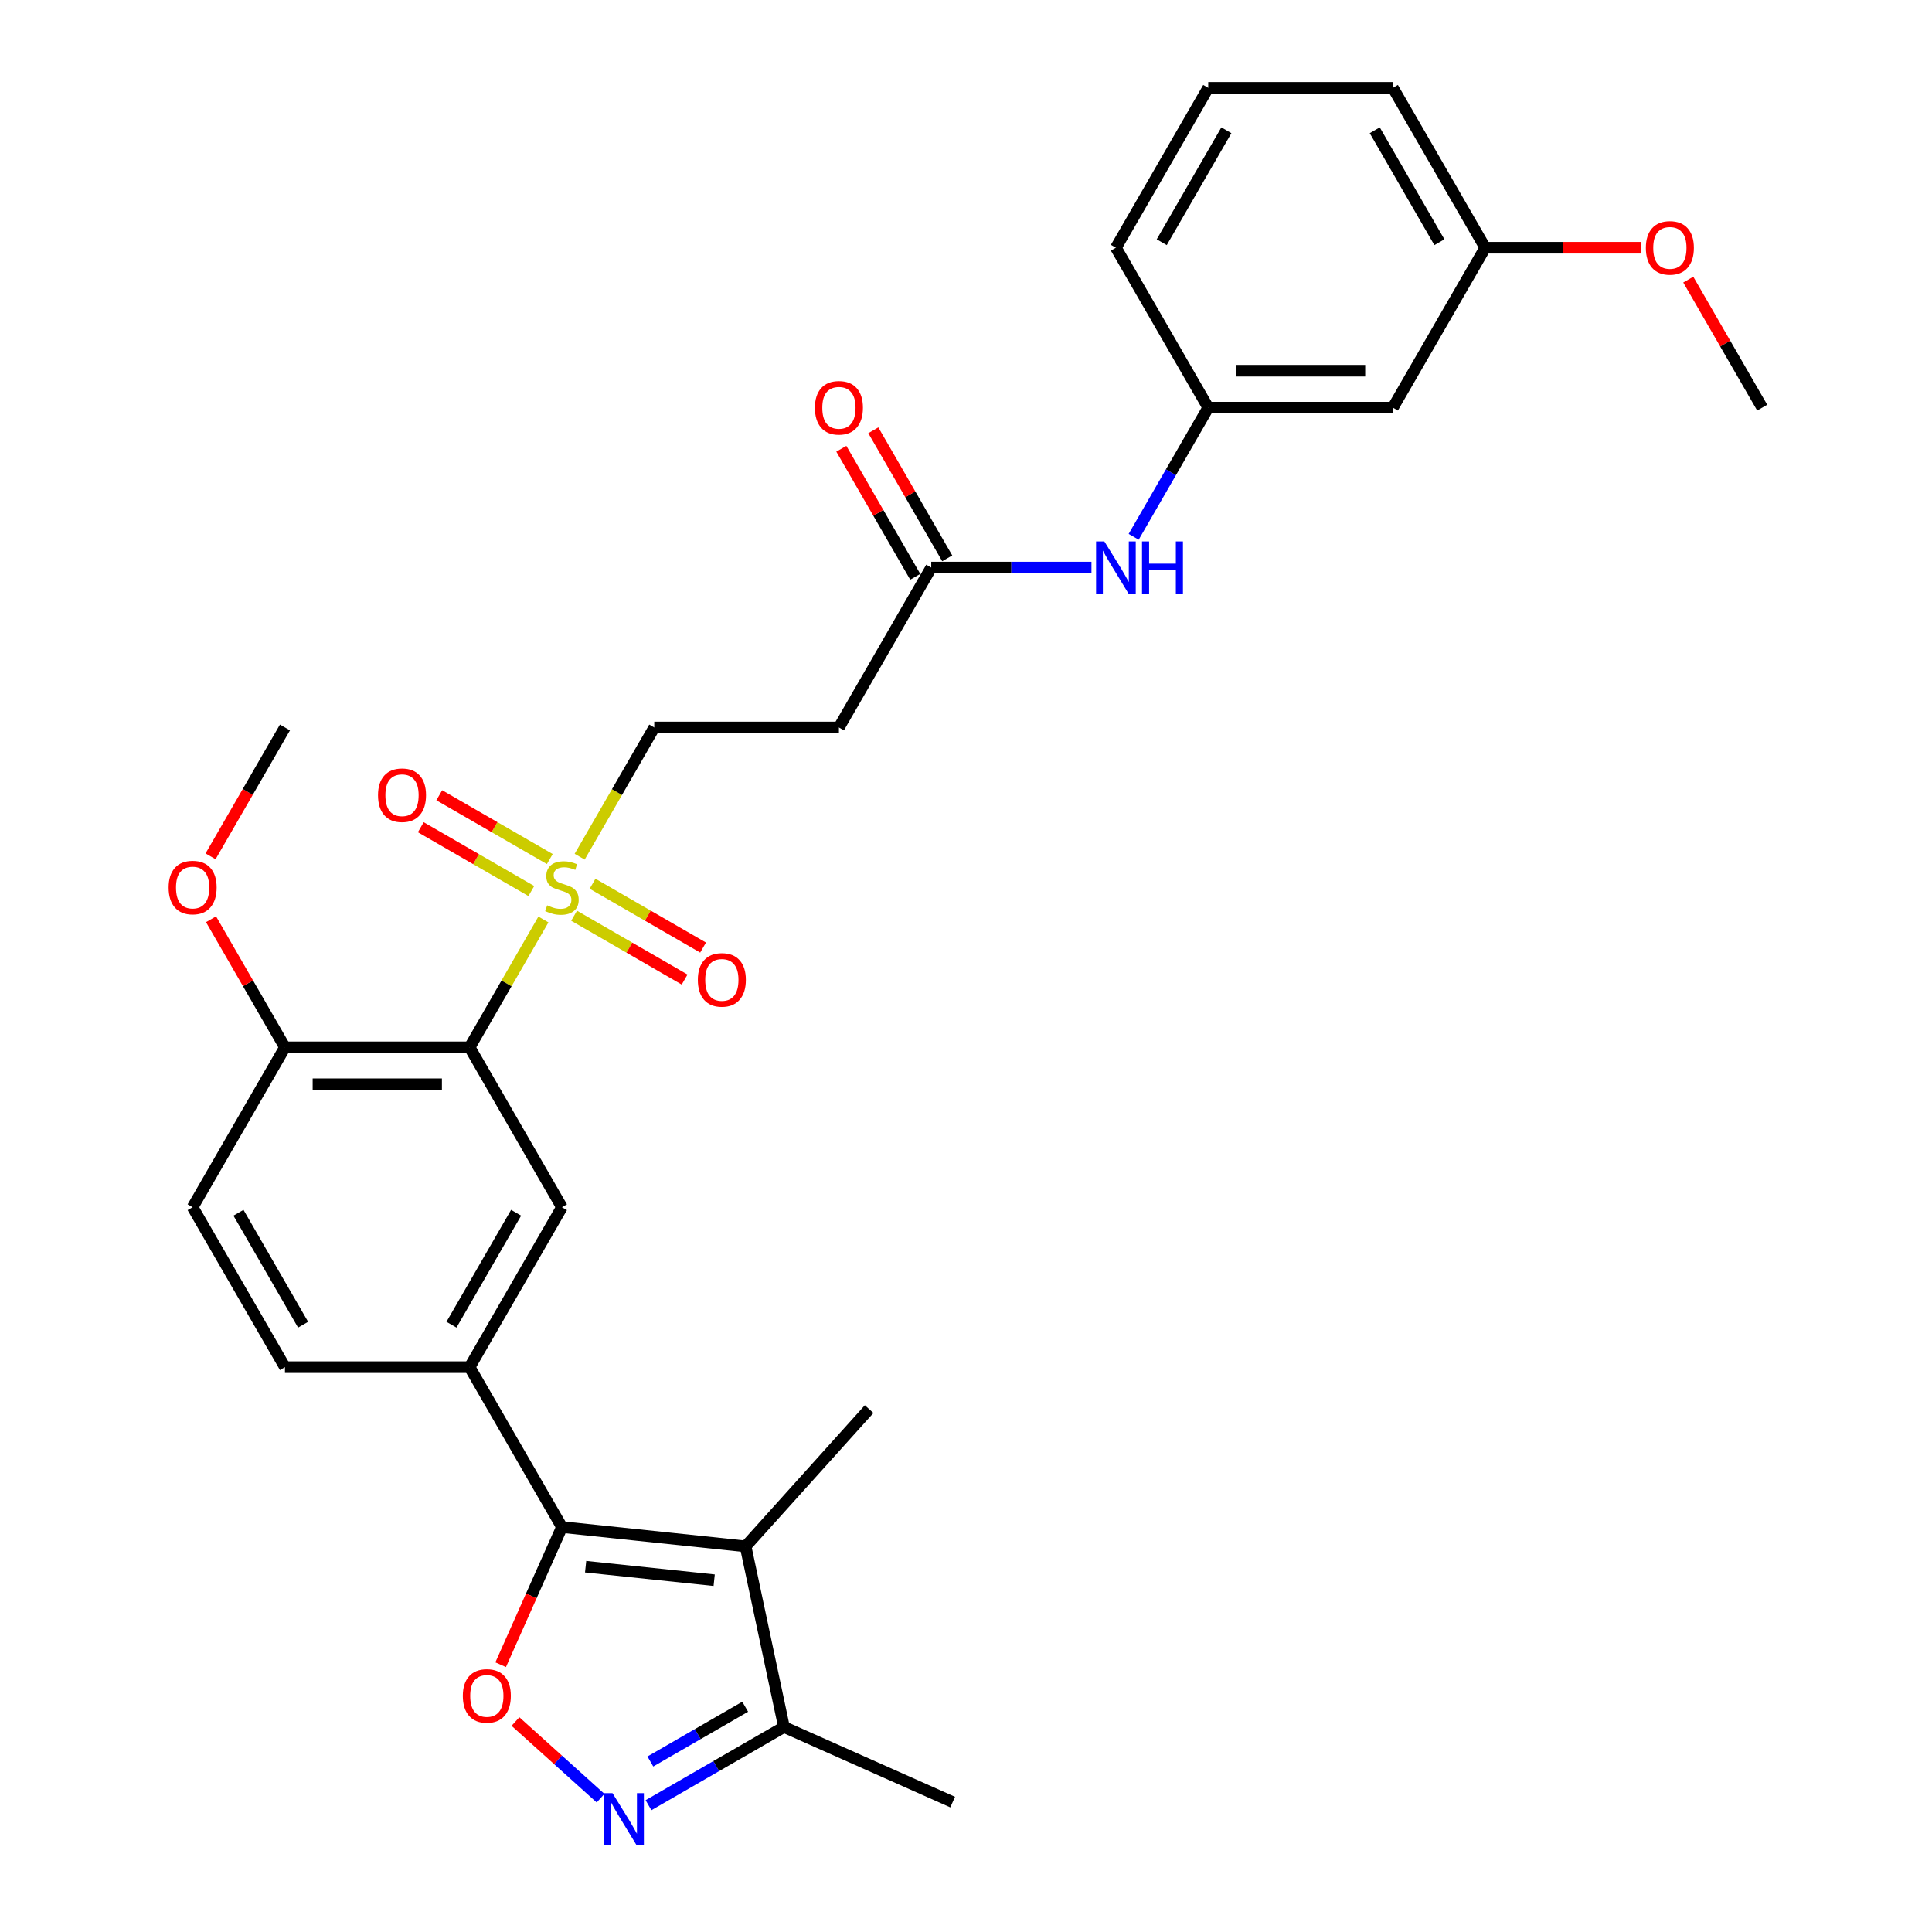 <?xml version='1.0' encoding='iso-8859-1'?>
<svg version='1.1' baseProfile='full'
              xmlns='http://www.w3.org/2000/svg'
                      xmlns:rdkit='http://www.rdkit.org/xml'
                      xmlns:xlink='http://www.w3.org/1999/xlink'
                  xml:space='preserve'
width='1000px' height='1000px' viewBox='0 0 1000 1000'>
<!-- END OF HEADER -->
<rect style='opacity:1.0;fill:#FFFFFF;stroke:none' width='1000' height='1000' x='0' y='0'> </rect>
<path class='bond-1' d='M 281.268,475.928 L 262.169,509.009' style='fill:none;fill-rule:evenodd;stroke:#CCCC00;stroke-width:6px;stroke-linecap:butt;stroke-linejoin:miter;stroke-opacity:1' />
<path class='bond-1' d='M 262.169,509.009 L 243.07,542.09' style='fill:none;fill-rule:evenodd;stroke:#000000;stroke-width:6px;stroke-linecap:butt;stroke-linejoin:miter;stroke-opacity:1' />
<path class='bond-9' d='M 300.03,443.432 L 319.339,409.988' style='fill:none;fill-rule:evenodd;stroke:#CCCC00;stroke-width:6px;stroke-linecap:butt;stroke-linejoin:miter;stroke-opacity:1' />
<path class='bond-9' d='M 319.339,409.988 L 338.647,376.545' style='fill:none;fill-rule:evenodd;stroke:#000000;stroke-width:6px;stroke-linecap:butt;stroke-linejoin:miter;stroke-opacity:1' />
<path class='bond-12' d='M 284.57,444.65 L 255.965,428.135' style='fill:none;fill-rule:evenodd;stroke:#CCCC00;stroke-width:6px;stroke-linecap:butt;stroke-linejoin:miter;stroke-opacity:1' />
<path class='bond-12' d='M 255.965,428.135 L 227.36,411.62' style='fill:none;fill-rule:evenodd;stroke:#FF0000;stroke-width:6px;stroke-linecap:butt;stroke-linejoin:miter;stroke-opacity:1' />
<path class='bond-12' d='M 275.012,461.204 L 246.407,444.689' style='fill:none;fill-rule:evenodd;stroke:#CCCC00;stroke-width:6px;stroke-linecap:butt;stroke-linejoin:miter;stroke-opacity:1' />
<path class='bond-12' d='M 246.407,444.689 L 217.802,428.174' style='fill:none;fill-rule:evenodd;stroke:#FF0000;stroke-width:6px;stroke-linecap:butt;stroke-linejoin:miter;stroke-opacity:1' />
<path class='bond-13' d='M 297.148,473.984 L 325.752,490.499' style='fill:none;fill-rule:evenodd;stroke:#CCCC00;stroke-width:6px;stroke-linecap:butt;stroke-linejoin:miter;stroke-opacity:1' />
<path class='bond-13' d='M 325.752,490.499 L 354.357,507.014' style='fill:none;fill-rule:evenodd;stroke:#FF0000;stroke-width:6px;stroke-linecap:butt;stroke-linejoin:miter;stroke-opacity:1' />
<path class='bond-13' d='M 306.705,457.43 L 335.31,473.945' style='fill:none;fill-rule:evenodd;stroke:#CCCC00;stroke-width:6px;stroke-linecap:butt;stroke-linejoin:miter;stroke-opacity:1' />
<path class='bond-13' d='M 335.31,473.945 L 363.915,490.46' style='fill:none;fill-rule:evenodd;stroke:#FF0000;stroke-width:6px;stroke-linecap:butt;stroke-linejoin:miter;stroke-opacity:1' />
<path class='bond-0' d='M 290.859,790.407 L 243.07,707.635' style='fill:none;fill-rule:evenodd;stroke:#000000;stroke-width:6px;stroke-linecap:butt;stroke-linejoin:miter;stroke-opacity:1' />
<path class='bond-2' d='M 290.859,790.407 L 385.913,800.398' style='fill:none;fill-rule:evenodd;stroke:#000000;stroke-width:6px;stroke-linecap:butt;stroke-linejoin:miter;stroke-opacity:1' />
<path class='bond-2' d='M 303.119,810.916 L 369.656,817.91' style='fill:none;fill-rule:evenodd;stroke:#000000;stroke-width:6px;stroke-linecap:butt;stroke-linejoin:miter;stroke-opacity:1' />
<path class='bond-3' d='M 290.859,790.407 L 275,826.026' style='fill:none;fill-rule:evenodd;stroke:#000000;stroke-width:6px;stroke-linecap:butt;stroke-linejoin:miter;stroke-opacity:1' />
<path class='bond-3' d='M 275,826.026 L 259.141,861.645' style='fill:none;fill-rule:evenodd;stroke:#FF0000;stroke-width:6px;stroke-linecap:butt;stroke-linejoin:miter;stroke-opacity:1' />
<path class='bond-6' d='M 243.07,542.09 L 290.859,624.862' style='fill:none;fill-rule:evenodd;stroke:#000000;stroke-width:6px;stroke-linecap:butt;stroke-linejoin:miter;stroke-opacity:1' />
<path class='bond-11' d='M 243.07,542.09 L 147.492,542.09' style='fill:none;fill-rule:evenodd;stroke:#000000;stroke-width:6px;stroke-linecap:butt;stroke-linejoin:miter;stroke-opacity:1' />
<path class='bond-11' d='M 228.733,561.205 L 161.829,561.205' style='fill:none;fill-rule:evenodd;stroke:#000000;stroke-width:6px;stroke-linecap:butt;stroke-linejoin:miter;stroke-opacity:1' />
<path class='bond-7' d='M 385.913,800.398 L 405.784,893.887' style='fill:none;fill-rule:evenodd;stroke:#000000;stroke-width:6px;stroke-linecap:butt;stroke-linejoin:miter;stroke-opacity:1' />
<path class='bond-21' d='M 385.913,800.398 L 449.866,729.37' style='fill:none;fill-rule:evenodd;stroke:#000000;stroke-width:6px;stroke-linecap:butt;stroke-linejoin:miter;stroke-opacity:1' />
<path class='bond-4' d='M 266.798,891.061 L 288.827,910.895' style='fill:none;fill-rule:evenodd;stroke:#FF0000;stroke-width:6px;stroke-linecap:butt;stroke-linejoin:miter;stroke-opacity:1' />
<path class='bond-4' d='M 288.827,910.895 L 310.856,930.73' style='fill:none;fill-rule:evenodd;stroke:#0000FF;stroke-width:6px;stroke-linecap:butt;stroke-linejoin:miter;stroke-opacity:1' />
<path class='bond-31' d='M 335.666,934.369 L 370.725,914.128' style='fill:none;fill-rule:evenodd;stroke:#0000FF;stroke-width:6px;stroke-linecap:butt;stroke-linejoin:miter;stroke-opacity:1' />
<path class='bond-31' d='M 370.725,914.128 L 405.784,893.887' style='fill:none;fill-rule:evenodd;stroke:#000000;stroke-width:6px;stroke-linecap:butt;stroke-linejoin:miter;stroke-opacity:1' />
<path class='bond-31' d='M 336.626,911.742 L 361.167,897.573' style='fill:none;fill-rule:evenodd;stroke:#0000FF;stroke-width:6px;stroke-linecap:butt;stroke-linejoin:miter;stroke-opacity:1' />
<path class='bond-31' d='M 361.167,897.573 L 385.709,883.404' style='fill:none;fill-rule:evenodd;stroke:#000000;stroke-width:6px;stroke-linecap:butt;stroke-linejoin:miter;stroke-opacity:1' />
<path class='bond-5' d='M 243.07,707.635 L 290.859,624.862' style='fill:none;fill-rule:evenodd;stroke:#000000;stroke-width:6px;stroke-linecap:butt;stroke-linejoin:miter;stroke-opacity:1' />
<path class='bond-5' d='M 233.684,685.661 L 267.136,627.72' style='fill:none;fill-rule:evenodd;stroke:#000000;stroke-width:6px;stroke-linecap:butt;stroke-linejoin:miter;stroke-opacity:1' />
<path class='bond-30' d='M 243.07,707.635 L 147.492,707.635' style='fill:none;fill-rule:evenodd;stroke:#000000;stroke-width:6px;stroke-linecap:butt;stroke-linejoin:miter;stroke-opacity:1' />
<path class='bond-24' d='M 405.784,893.887 L 493.099,932.761' style='fill:none;fill-rule:evenodd;stroke:#000000;stroke-width:6px;stroke-linecap:butt;stroke-linejoin:miter;stroke-opacity:1' />
<path class='bond-8' d='M 482.014,293.772 L 434.225,376.545' style='fill:none;fill-rule:evenodd;stroke:#000000;stroke-width:6px;stroke-linecap:butt;stroke-linejoin:miter;stroke-opacity:1' />
<path class='bond-14' d='M 482.014,293.772 L 523.475,293.772' style='fill:none;fill-rule:evenodd;stroke:#000000;stroke-width:6px;stroke-linecap:butt;stroke-linejoin:miter;stroke-opacity:1' />
<path class='bond-14' d='M 523.475,293.772 L 564.937,293.772' style='fill:none;fill-rule:evenodd;stroke:#0000FF;stroke-width:6px;stroke-linecap:butt;stroke-linejoin:miter;stroke-opacity:1' />
<path class='bond-18' d='M 490.291,288.993 L 471.159,255.855' style='fill:none;fill-rule:evenodd;stroke:#000000;stroke-width:6px;stroke-linecap:butt;stroke-linejoin:miter;stroke-opacity:1' />
<path class='bond-18' d='M 471.159,255.855 L 452.026,222.717' style='fill:none;fill-rule:evenodd;stroke:#FF0000;stroke-width:6px;stroke-linecap:butt;stroke-linejoin:miter;stroke-opacity:1' />
<path class='bond-18' d='M 473.736,298.551 L 454.604,265.413' style='fill:none;fill-rule:evenodd;stroke:#000000;stroke-width:6px;stroke-linecap:butt;stroke-linejoin:miter;stroke-opacity:1' />
<path class='bond-18' d='M 454.604,265.413 L 435.472,232.275' style='fill:none;fill-rule:evenodd;stroke:#FF0000;stroke-width:6px;stroke-linecap:butt;stroke-linejoin:miter;stroke-opacity:1' />
<path class='bond-10' d='M 338.647,376.545 L 434.225,376.545' style='fill:none;fill-rule:evenodd;stroke:#000000;stroke-width:6px;stroke-linecap:butt;stroke-linejoin:miter;stroke-opacity:1' />
<path class='bond-19' d='M 147.492,542.09 L 99.704,624.862' style='fill:none;fill-rule:evenodd;stroke:#000000;stroke-width:6px;stroke-linecap:butt;stroke-linejoin:miter;stroke-opacity:1' />
<path class='bond-22' d='M 147.492,542.09 L 128.36,508.952' style='fill:none;fill-rule:evenodd;stroke:#000000;stroke-width:6px;stroke-linecap:butt;stroke-linejoin:miter;stroke-opacity:1' />
<path class='bond-22' d='M 128.36,508.952 L 109.228,475.814' style='fill:none;fill-rule:evenodd;stroke:#FF0000;stroke-width:6px;stroke-linecap:butt;stroke-linejoin:miter;stroke-opacity:1' />
<path class='bond-16' d='M 586.784,277.849 L 606.082,244.424' style='fill:none;fill-rule:evenodd;stroke:#0000FF;stroke-width:6px;stroke-linecap:butt;stroke-linejoin:miter;stroke-opacity:1' />
<path class='bond-16' d='M 606.082,244.424 L 625.38,211' style='fill:none;fill-rule:evenodd;stroke:#000000;stroke-width:6px;stroke-linecap:butt;stroke-linejoin:miter;stroke-opacity:1' />
<path class='bond-15' d='M 147.492,707.635 L 99.704,624.862' style='fill:none;fill-rule:evenodd;stroke:#000000;stroke-width:6px;stroke-linecap:butt;stroke-linejoin:miter;stroke-opacity:1' />
<path class='bond-15' d='M 156.879,685.661 L 123.427,627.72' style='fill:none;fill-rule:evenodd;stroke:#000000;stroke-width:6px;stroke-linecap:butt;stroke-linejoin:miter;stroke-opacity:1' />
<path class='bond-17' d='M 625.38,211 L 720.957,211' style='fill:none;fill-rule:evenodd;stroke:#000000;stroke-width:6px;stroke-linecap:butt;stroke-linejoin:miter;stroke-opacity:1' />
<path class='bond-17' d='M 639.716,191.884 L 706.621,191.884' style='fill:none;fill-rule:evenodd;stroke:#000000;stroke-width:6px;stroke-linecap:butt;stroke-linejoin:miter;stroke-opacity:1' />
<path class='bond-26' d='M 625.38,211 L 577.591,128.227' style='fill:none;fill-rule:evenodd;stroke:#000000;stroke-width:6px;stroke-linecap:butt;stroke-linejoin:miter;stroke-opacity:1' />
<path class='bond-20' d='M 720.957,211 L 768.746,128.227' style='fill:none;fill-rule:evenodd;stroke:#000000;stroke-width:6px;stroke-linecap:butt;stroke-linejoin:miter;stroke-opacity:1' />
<path class='bond-23' d='M 768.746,128.227 L 809.127,128.227' style='fill:none;fill-rule:evenodd;stroke:#000000;stroke-width:6px;stroke-linecap:butt;stroke-linejoin:miter;stroke-opacity:1' />
<path class='bond-23' d='M 809.127,128.227 L 849.509,128.227' style='fill:none;fill-rule:evenodd;stroke:#FF0000;stroke-width:6px;stroke-linecap:butt;stroke-linejoin:miter;stroke-opacity:1' />
<path class='bond-32' d='M 768.746,128.227 L 720.957,45.455' style='fill:none;fill-rule:evenodd;stroke:#000000;stroke-width:6px;stroke-linecap:butt;stroke-linejoin:miter;stroke-opacity:1' />
<path class='bond-32' d='M 745.023,125.369 L 711.571,67.428' style='fill:none;fill-rule:evenodd;stroke:#000000;stroke-width:6px;stroke-linecap:butt;stroke-linejoin:miter;stroke-opacity:1' />
<path class='bond-28' d='M 108.985,443.241 L 128.239,409.893' style='fill:none;fill-rule:evenodd;stroke:#FF0000;stroke-width:6px;stroke-linecap:butt;stroke-linejoin:miter;stroke-opacity:1' />
<path class='bond-28' d='M 128.239,409.893 L 147.492,376.545' style='fill:none;fill-rule:evenodd;stroke:#000000;stroke-width:6px;stroke-linecap:butt;stroke-linejoin:miter;stroke-opacity:1' />
<path class='bond-29' d='M 873.848,144.724 L 892.98,177.862' style='fill:none;fill-rule:evenodd;stroke:#FF0000;stroke-width:6px;stroke-linecap:butt;stroke-linejoin:miter;stroke-opacity:1' />
<path class='bond-29' d='M 892.98,177.862 L 912.112,211' style='fill:none;fill-rule:evenodd;stroke:#000000;stroke-width:6px;stroke-linecap:butt;stroke-linejoin:miter;stroke-opacity:1' />
<path class='bond-25' d='M 625.38,45.455 L 577.591,128.227' style='fill:none;fill-rule:evenodd;stroke:#000000;stroke-width:6px;stroke-linecap:butt;stroke-linejoin:miter;stroke-opacity:1' />
<path class='bond-25' d='M 634.766,67.428 L 601.314,125.369' style='fill:none;fill-rule:evenodd;stroke:#000000;stroke-width:6px;stroke-linecap:butt;stroke-linejoin:miter;stroke-opacity:1' />
<path class='bond-27' d='M 625.38,45.455 L 720.957,45.455' style='fill:none;fill-rule:evenodd;stroke:#000000;stroke-width:6px;stroke-linecap:butt;stroke-linejoin:miter;stroke-opacity:1' />
<path  class='atom-0' d='M 283.212 468.607
Q 283.518 468.722, 284.78 469.257
Q 286.042 469.792, 287.418 470.136
Q 288.832 470.442, 290.209 470.442
Q 292.77 470.442, 294.261 469.219
Q 295.752 467.957, 295.752 465.778
Q 295.752 464.287, 294.988 463.37
Q 294.261 462.452, 293.114 461.955
Q 291.967 461.458, 290.056 460.885
Q 287.647 460.158, 286.194 459.47
Q 284.78 458.782, 283.748 457.329
Q 282.754 455.876, 282.754 453.43
Q 282.754 450.027, 285.048 447.924
Q 287.38 445.822, 291.967 445.822
Q 295.102 445.822, 298.658 447.313
L 297.778 450.256
Q 294.529 448.918, 292.082 448.918
Q 289.444 448.918, 287.991 450.027
Q 286.539 451.097, 286.577 452.971
Q 286.577 454.424, 287.303 455.303
Q 288.068 456.182, 289.138 456.679
Q 290.247 457.176, 292.082 457.75
Q 294.529 458.514, 295.982 459.279
Q 297.434 460.043, 298.467 461.611
Q 299.537 463.14, 299.537 465.778
Q 299.537 469.525, 297.014 471.551
Q 294.529 473.539, 290.362 473.539
Q 287.953 473.539, 286.118 473.004
Q 284.321 472.507, 282.18 471.627
L 283.212 468.607
' fill='#CCCC00'/>
<path  class='atom-4' d='M 239.559 877.798
Q 239.559 871.299, 242.77 867.667
Q 245.982 864.035, 251.984 864.035
Q 257.986 864.035, 261.197 867.667
Q 264.409 871.299, 264.409 877.798
Q 264.409 884.374, 261.159 888.12
Q 257.91 891.829, 251.984 891.829
Q 246.02 891.829, 242.77 888.12
Q 239.559 884.412, 239.559 877.798
M 251.984 888.77
Q 256.113 888.77, 258.33 886.018
Q 260.586 883.227, 260.586 877.798
Q 260.586 872.484, 258.33 869.808
Q 256.113 867.093, 251.984 867.093
Q 247.855 867.093, 245.599 869.769
Q 243.382 872.446, 243.382 877.798
Q 243.382 883.265, 245.599 886.018
Q 247.855 888.77, 251.984 888.77
' fill='#FF0000'/>
<path  class='atom-5' d='M 317.029 928.142
L 325.898 942.478
Q 326.777 943.893, 328.192 946.454
Q 329.607 949.016, 329.683 949.169
L 329.683 928.142
L 333.277 928.142
L 333.277 955.209
L 329.568 955.209
L 320.049 939.534
Q 318.94 937.699, 317.755 935.597
Q 316.608 933.494, 316.264 932.844
L 316.264 955.209
L 312.747 955.209
L 312.747 928.142
L 317.029 928.142
' fill='#0000FF'/>
<path  class='atom-13' d='M 195.661 411.605
Q 195.661 405.106, 198.872 401.474
Q 202.084 397.842, 208.086 397.842
Q 214.088 397.842, 217.3 401.474
Q 220.511 405.106, 220.511 411.605
Q 220.511 418.181, 217.262 421.927
Q 214.012 425.636, 208.086 425.636
Q 202.122 425.636, 198.872 421.927
Q 195.661 418.219, 195.661 411.605
M 208.086 422.577
Q 212.215 422.577, 214.432 419.824
Q 216.688 417.034, 216.688 411.605
Q 216.688 406.291, 214.432 403.615
Q 212.215 400.9, 208.086 400.9
Q 203.957 400.9, 201.702 403.576
Q 199.484 406.252, 199.484 411.605
Q 199.484 417.072, 201.702 419.824
Q 203.957 422.577, 208.086 422.577
' fill='#FF0000'/>
<path  class='atom-14' d='M 361.206 507.182
Q 361.206 500.683, 364.417 497.051
Q 367.629 493.419, 373.631 493.419
Q 379.633 493.419, 382.845 497.051
Q 386.056 500.683, 386.056 507.182
Q 386.056 513.758, 382.807 517.505
Q 379.557 521.213, 373.631 521.213
Q 367.667 521.213, 364.417 517.505
Q 361.206 513.796, 361.206 507.182
M 373.631 518.155
Q 377.76 518.155, 379.977 515.402
Q 382.233 512.611, 382.233 507.182
Q 382.233 501.868, 379.977 499.192
Q 377.76 496.478, 373.631 496.478
Q 369.502 496.478, 367.247 499.154
Q 365.029 501.83, 365.029 507.182
Q 365.029 512.649, 367.247 515.402
Q 369.502 518.155, 373.631 518.155
' fill='#FF0000'/>
<path  class='atom-15' d='M 571.608 280.238
L 580.477 294.575
Q 581.357 295.989, 582.771 298.551
Q 584.186 301.112, 584.262 301.265
L 584.262 280.238
L 587.856 280.238
L 587.856 307.306
L 584.148 307.306
L 574.628 291.631
Q 573.519 289.796, 572.334 287.693
Q 571.187 285.591, 570.843 284.941
L 570.843 307.306
L 567.326 307.306
L 567.326 280.238
L 571.608 280.238
' fill='#0000FF'/>
<path  class='atom-15' d='M 591.106 280.238
L 594.776 280.238
L 594.776 291.746
L 608.615 291.746
L 608.615 280.238
L 612.286 280.238
L 612.286 307.306
L 608.615 307.306
L 608.615 294.804
L 594.776 294.804
L 594.776 307.306
L 591.106 307.306
L 591.106 280.238
' fill='#0000FF'/>
<path  class='atom-19' d='M 421.8 211.076
Q 421.8 204.577, 425.011 200.945
Q 428.223 197.313, 434.225 197.313
Q 440.227 197.313, 443.438 200.945
Q 446.65 204.577, 446.65 211.076
Q 446.65 217.652, 443.4 221.398
Q 440.151 225.107, 434.225 225.107
Q 428.261 225.107, 425.011 221.398
Q 421.8 217.69, 421.8 211.076
M 434.225 222.048
Q 438.354 222.048, 440.571 219.296
Q 442.827 216.505, 442.827 211.076
Q 442.827 205.762, 440.571 203.086
Q 438.354 200.371, 434.225 200.371
Q 430.096 200.371, 427.84 203.048
Q 425.623 205.724, 425.623 211.076
Q 425.623 216.543, 427.84 219.296
Q 430.096 222.048, 434.225 222.048
' fill='#FF0000'/>
<path  class='atom-23' d='M 87.279 459.394
Q 87.279 452.894, 90.49 449.262
Q 93.701 445.63, 99.704 445.63
Q 105.706 445.63, 108.917 449.262
Q 112.129 452.894, 112.129 459.394
Q 112.129 465.969, 108.879 469.716
Q 105.63 473.424, 99.704 473.424
Q 93.74 473.424, 90.49 469.716
Q 87.279 466.008, 87.279 459.394
M 99.704 470.366
Q 103.833 470.366, 106.05 467.613
Q 108.306 464.822, 108.306 459.394
Q 108.306 454.079, 106.05 451.403
Q 103.833 448.689, 99.704 448.689
Q 95.575 448.689, 93.319 451.365
Q 91.102 454.041, 91.102 459.394
Q 91.102 464.861, 93.319 467.613
Q 95.575 470.366, 99.704 470.366
' fill='#FF0000'/>
<path  class='atom-24' d='M 851.898 128.304
Q 851.898 121.804, 855.11 118.172
Q 858.321 114.54, 864.323 114.54
Q 870.326 114.54, 873.537 118.172
Q 876.748 121.804, 876.748 128.304
Q 876.748 134.879, 873.499 138.626
Q 870.249 142.334, 864.323 142.334
Q 858.359 142.334, 855.11 138.626
Q 851.898 134.917, 851.898 128.304
M 864.323 139.276
Q 868.452 139.276, 870.67 136.523
Q 872.925 133.732, 872.925 128.304
Q 872.925 122.989, 870.67 120.313
Q 868.452 117.599, 864.323 117.599
Q 860.194 117.599, 857.939 120.275
Q 855.721 122.951, 855.721 128.304
Q 855.721 133.771, 857.939 136.523
Q 860.194 139.276, 864.323 139.276
' fill='#FF0000'/>
</svg>
